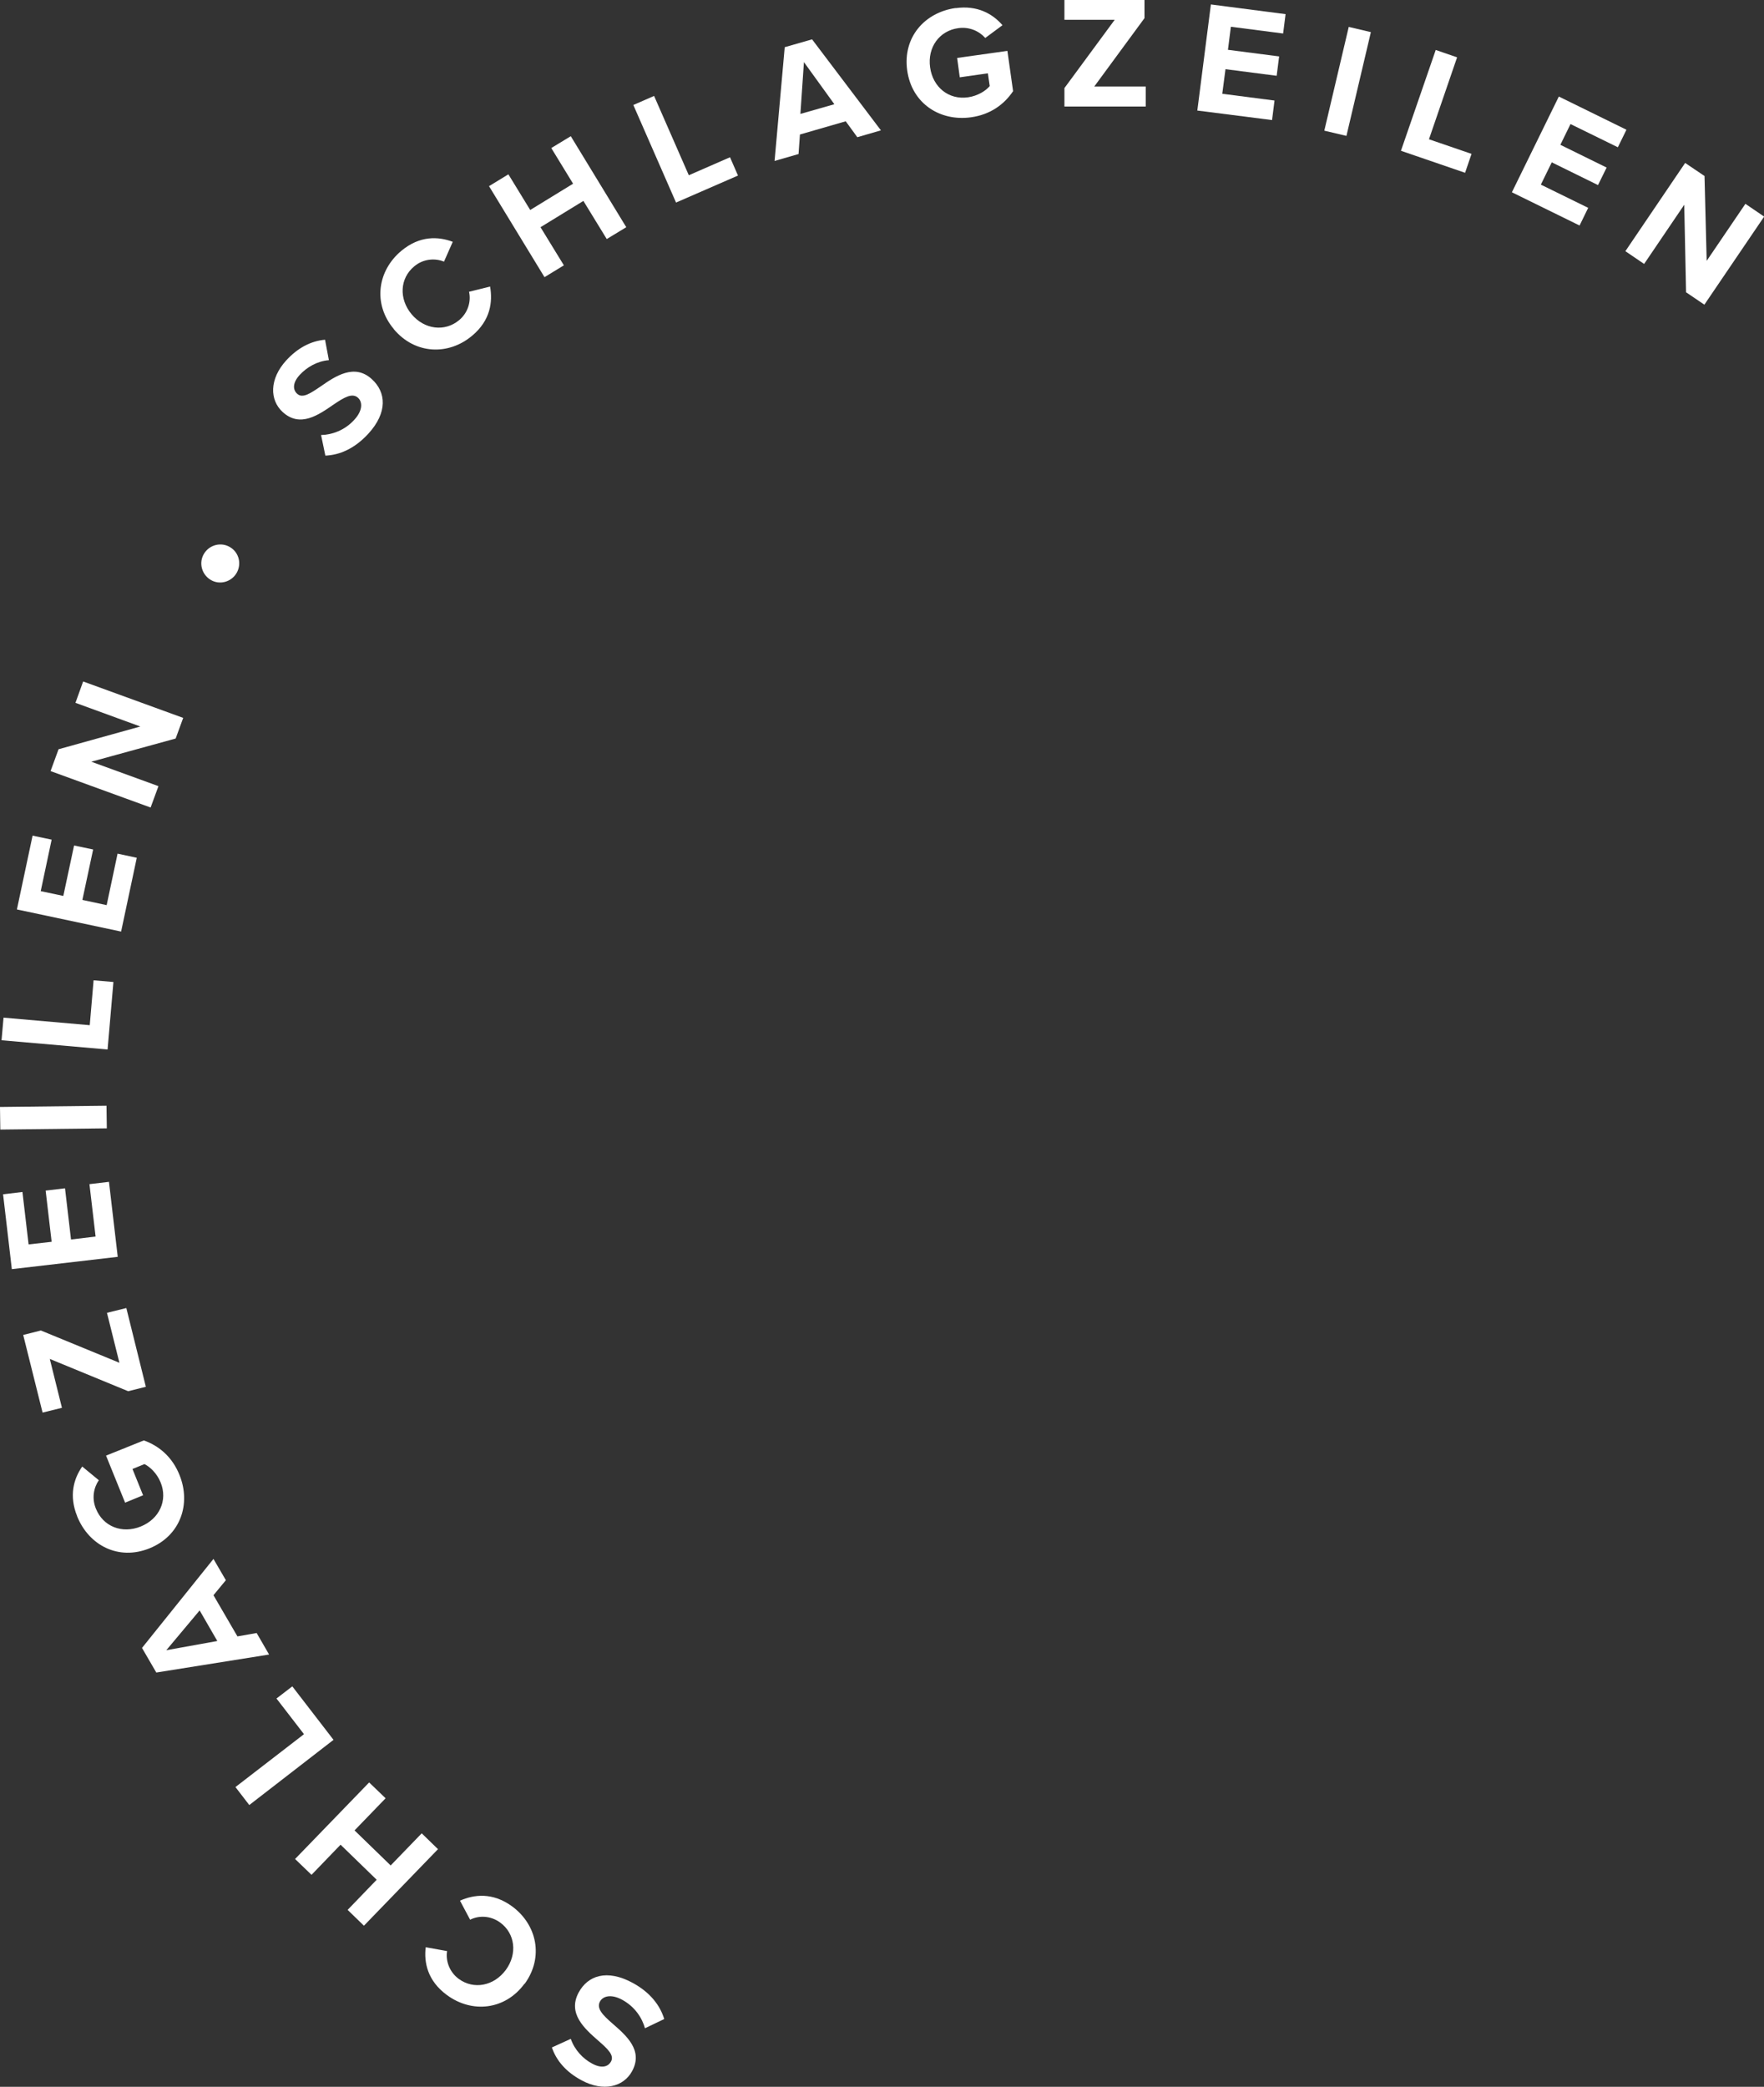 <?xml version="1.0" encoding="UTF-8"?><svg id="Calque_2" xmlns="http://www.w3.org/2000/svg" viewBox="0 0 114.78 135.75"><rect x="0" y="0" width="114.78" height="135.75" fill="#333333" stroke="none"/><defs><style>.cls-1{isolation:isolate;}.cls-2{fill:#fff;stroke-width:0px;}</style></defs><g id="Calque_1-2"><g class="cls-1"><g class="cls-1"><path class="cls-2" d="M41.97,131.95c-.19-.68-.65-1.41-1.5-1.87-.71-.38-1.24-.23-1.43.12-.25.46.2.9.82,1.44.88.77,2.01,1.73,1.27,3.09-.55,1.02-1.87,1.37-3.3.59-.97-.52-1.62-1.25-1.92-2.13l1.23-.56c.25.72.79,1.29,1.39,1.61.59.32,1.03.23,1.23-.14.22-.41-.22-.82-.84-1.36-.88-.77-2-1.76-1.27-3.12.6-1.12,1.85-1.53,3.5-.64,1.17.63,1.8,1.48,2.07,2.36l-1.25.6Z"/></g></g><g class="cls-1"><g class="cls-1"><path class="cls-2" d="M34.13,129.04c-1.26,1.72-3.42,1.94-5.05.74-1.27-.93-1.5-2.13-1.38-3.11l1.39.25c-.1.62.14,1.35.76,1.81.97.71,2.28.47,3.06-.58.77-1.05.61-2.38-.37-3.09-.62-.45-1.38-.47-1.95-.18l-.66-1.24c.91-.4,2.11-.56,3.39.37,1.63,1.2,2.07,3.32.82,5.04Z"/></g></g><g class="cls-1"><g class="cls-1"><path class="cls-2" d="M25.09,116.98l-2.02,2.09,2.35,2.28,2.02-2.09,1.06,1.03-4.82,4.98-1.06-1.03,1.89-1.96-2.35-2.28-1.89,1.96-1.07-1.03,4.82-4.98,1.07,1.03Z"/></g></g><g class="cls-1"><g class="cls-1"><path class="cls-2" d="M21.7,113.18l-5.48,4.24-.9-1.17,4.46-3.44-1.79-2.32,1.03-.79,2.69,3.49Z"/></g></g><g class="cls-1"><g class="cls-1"><path class="cls-2" d="M14.7,102.79l-.81.98,1.56,2.68,1.25-.22.81,1.4-7.34,1.17-.93-1.6,4.65-5.79.81,1.39ZM10.81,107.35l3.33-.6-1.15-1.99-2.17,2.59Z"/></g></g><g class="cls-1"><g class="cls-1"><path class="cls-2" d="M5.02,98.63c-.54-1.33-.23-2.43.33-3.23l1.08.89c-.33.48-.47,1.17-.19,1.85.47,1.17,1.71,1.65,2.92,1.16,1.21-.49,1.77-1.7,1.29-2.87-.24-.59-.69-1.01-1.05-1.19l-.78.32.69,1.71-1.17.48-1.24-3.06,2.46-.99c1,.36,1.85,1.08,2.32,2.25.76,1.88.07,3.95-1.95,4.77-2.03.82-3.95-.2-4.71-2.08Z"/></g></g><g class="cls-1"><g class="cls-1"><path class="cls-2" d="M9.5,90.21l-1.16.29-5.1-2.1.79,3.18-1.26.31-1.26-5.05,1.15-.29,5.11,2.1-.81-3.25,1.26-.31,1.27,5.12Z"/></g></g><g class="cls-1"><g class="cls-1"><path class="cls-2" d="M7.65,81.76l-6.88.8-.57-4.87,1.26-.15.4,3.41,1.5-.17-.39-3.33,1.26-.15.39,3.33,1.6-.19-.4-3.41,1.27-.15.57,4.87Z"/></g></g><g class="cls-1"><g class="cls-1"><path class="cls-2" d="M6.95,73.4l-6.93.08-.02-1.47,6.93-.08.02,1.47Z"/></g></g><g class="cls-1"><g class="cls-1"><path class="cls-2" d="M7,68.27l-6.9-.6.13-1.47,5.61.49.25-2.92,1.29.11-.38,4.39Z"/></g></g><g class="cls-1"><g class="cls-1"><path class="cls-2" d="M7.88,60.6l-6.78-1.44,1.02-4.8,1.24.26-.71,3.35,1.47.31.7-3.28,1.24.26-.7,3.28,1.58.34.71-3.35,1.25.27-1.02,4.8Z"/></g></g><g class="cls-1"><g class="cls-1"><path class="cls-2" d="M11.44,48.04l-5.5,1.51,4.37,1.59-.51,1.39-6.51-2.37.52-1.42,5.32-1.48-4.22-1.54.5-1.39,6.51,2.37-.49,1.34Z"/></g></g><g class="cls-1"><g class="cls-1"><path class="cls-2" d="M13.69,37.71c-.58-.36-.77-1.12-.41-1.7.36-.58,1.12-.77,1.7-.41.58.35.76,1.11.4,1.7-.36.58-1.12.77-1.69.41Z"/></g></g><g class="cls-1"><g class="cls-1"><path class="cls-2" d="M20.89,28.3c.7-.02,1.53-.29,2.17-1,.55-.6.53-1.15.24-1.42-.38-.35-.92-.02-1.6.44-.96.66-2.17,1.53-3.31.48-.85-.78-.87-2.14.23-3.35.74-.81,1.6-1.27,2.53-1.35l.25,1.33c-.76.06-1.44.46-1.9.96-.45.49-.47.95-.16,1.23.35.31.84-.02,1.52-.48.96-.67,2.2-1.51,3.33-.48.94.85,1.04,2.17-.22,3.55-.9.98-1.87,1.39-2.8,1.43l-.28-1.35Z"/></g></g><g class="cls-1"><g class="cls-1"><path class="cls-2" d="M25.62,21.4c-1.37-1.64-1.06-3.78.49-5.08,1.21-1.01,2.42-.94,3.35-.59l-.57,1.29c-.58-.24-1.35-.19-1.94.31-.93.77-1.01,2.1-.17,3.11.84,1,2.16,1.16,3.09.39.59-.49.79-1.23.65-1.85l1.37-.34c.17.98.04,2.19-1.17,3.2-1.55,1.3-3.72,1.21-5.09-.42Z"/></g></g><g class="cls-1"><g class="cls-1"><path class="cls-2" d="M39.48,15.55l-1.52-2.48-2.79,1.71,1.52,2.48-1.26.77-3.61-5.92,1.26-.77,1.42,2.32,2.79-1.71-1.42-2.32,1.27-.77,3.61,5.92-1.27.77Z"/></g></g><g class="cls-1"><g class="cls-1"><path class="cls-2" d="M43.99,13.18l-2.78-6.35,1.35-.59,2.26,5.16,2.68-1.17.52,1.19-4.04,1.76Z"/></g></g><g class="cls-1"><g class="cls-1"><path class="cls-2" d="M55.78,8.92l-.75-1.03-2.98.86-.09,1.27-1.56.45.66-7.4,1.78-.51,4.48,5.92-1.55.45ZM52.31,4.04l-.23,3.37,2.21-.63-1.98-2.74Z"/></g></g><g class="cls-1"><g class="cls-1"><path class="cls-2" d="M62.18.53c1.42-.2,2.41.37,3.05,1.11l-1.12.83c-.39-.44-1.03-.74-1.75-.64-1.25.17-2.02,1.26-1.84,2.55.18,1.3,1.22,2.13,2.47,1.95.63-.09,1.15-.42,1.41-.73l-.12-.83-1.83.26-.17-1.26,3.27-.46.37,2.62c-.59.88-1.5,1.53-2.74,1.7-2.01.28-3.85-.89-4.15-3.05-.3-2.17,1.15-3.78,3.16-4.06Z"/></g></g><g class="cls-1"><g class="cls-1"><path class="cls-2" d="M69.26,6.93v-1.2l3.27-4.44h-3.27V0h5.21v1.18l-3.27,4.45h3.35v1.3h-5.28Z"/></g></g><g class="cls-1"><g class="cls-1"><path class="cls-2" d="M77.91,7.17l.88-6.88,4.86.63-.16,1.26-3.4-.44-.19,1.5,3.33.43-.16,1.26-3.33-.43-.21,1.6,3.4.44-.16,1.27-4.87-.62Z"/></g></g><g class="cls-1"><g class="cls-1"><path class="cls-2" d="M86.17,8.5l1.59-6.75,1.44.34-1.59,6.75-1.44-.34Z"/></g></g><g class="cls-1"><g class="cls-1"><path class="cls-2" d="M91.16,9.8l2.26-6.55,1.39.48-1.83,5.33,2.77.95-.42,1.23-4.17-1.43Z"/></g></g><g class="cls-1"><g class="cls-1"><path class="cls-2" d="M98.38,12.5l3.05-6.22,4.4,2.16-.56,1.14-3.08-1.51-.66,1.35,3.01,1.48-.56,1.14-3.01-1.48-.71,1.45,3.08,1.51-.56,1.15-4.4-2.16Z"/></g></g><g class="cls-1"><g class="cls-1"><path class="cls-2" d="M109.71,19.03l-.12-5.71-2.61,3.85-1.22-.83,3.89-5.74,1.26.85.14,5.52,2.52-3.71,1.22.83-3.89,5.73-1.18-.8Z"/></g></g></g></svg>